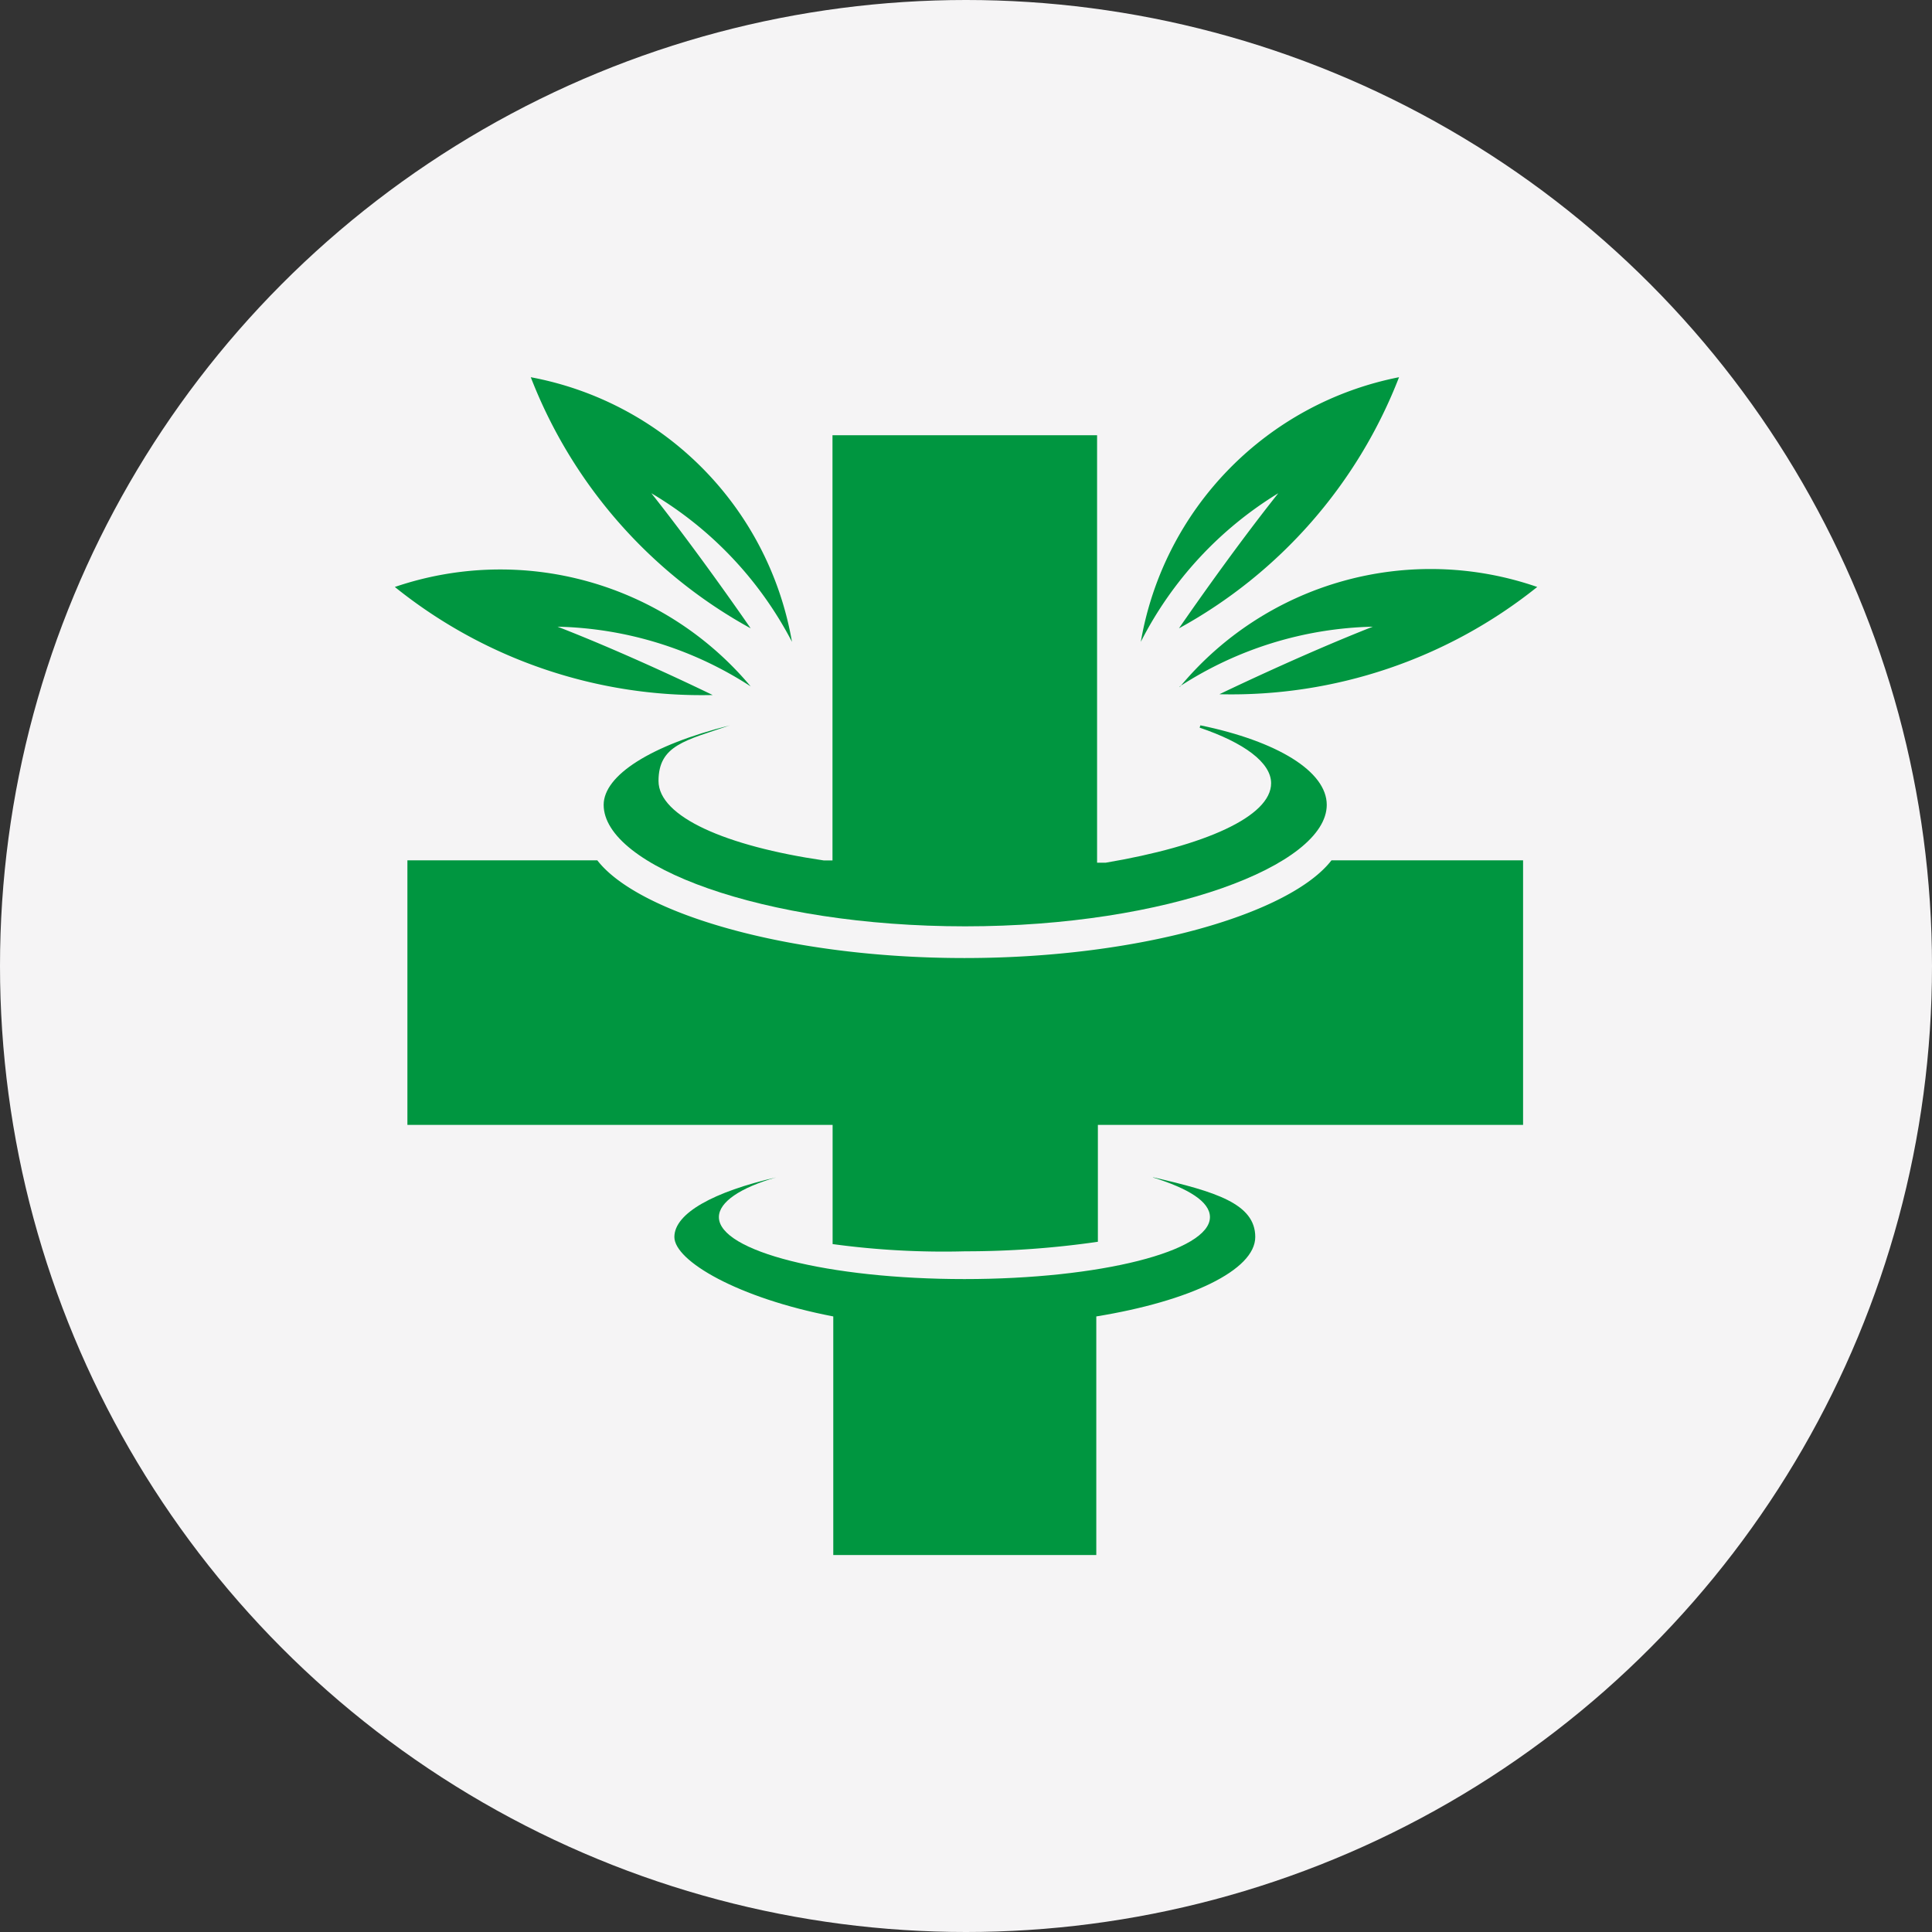 <svg xmlns="http://www.w3.org/2000/svg" viewBox="0 0 318.06 318.06"><rect x="0" y="0" width="318.06" height="318.06" fill="#333333" stroke="none"/><defs><style>.cls-1{fill:#f5f4f5;}.cls-2{fill:#009640;}</style></defs><title>Servizio 05</title><g id="Livello_2" data-name="Livello 2"><g id="Livello_1-2" data-name="Livello 1"><circle class="cls-1" cx="159.03" cy="159.03" r="159.03"></circle><g id="Livello_2-2" data-name="Livello 2"><g id="Livello_2-2-2" data-name="Livello 2-2"><g id="Layer_1" data-name="Layer 1"><path class="cls-2" d="M219.2,141.63c-6.67,8.64-31.13,16.09-60.43,16.09S105,150.27,98.33,141.63H67.07v43.56h70v19.62A135.31,135.31,0,0,0,158.9,206a152,152,0,0,0,21.84-1.57V185.19h70V141.63Z"></path><path class="cls-2" d="M189.77,193.83c5.89,1.83,9.42,4,9.42,6.54,0,5.62-18.05,10.2-40.42,10.2s-40.42-4.58-40.42-10.2c0-2.49,3.53-4.84,9.42-6.54-10.21,2.35-16.75,5.88-16.75,9.81s10.47,10.07,26.16,13.08V256h43.3V216.72c15.31-2.49,26.17-7.59,26.17-13.08s-6.55-7.46-16.75-9.81Z"></path><path class="cls-2" d="M197.49,119.79c7.32,2.48,11.77,5.75,11.77,9.15,0,5.5-11,10.34-27.21,13.08h-1.44V71.65H137.05v70h-1.44c-16.08-2.35-27.2-7.19-27.2-13.08s4.44-6.67,11.77-9.16c-13.08,3.27-20.8,8.25-20.8,13.09,0,10.07,26.16,20,59.52,20s59.52-10.07,59.52-20c0-5.5-8.11-10.47-20.8-13.09Z"></path><path class="cls-2" d="M123.58,103.44s-8.24-12-16.35-22.24a61.23,61.23,0,0,1,23.15,24.46,53.62,53.62,0,0,0-43-43.56A80.18,80.18,0,0,0,123.58,103.44Z"></path><path class="cls-2" d="M91.79,103.17A60.77,60.77,0,0,1,123.58,113,53.76,53.76,0,0,0,65,96.63a80.5,80.5,0,0,0,52.32,17.79S104.22,108,91.79,103.17Z"></path><path class="cls-2" d="M210.44,81.2c-8.11,10.2-16.35,22.24-16.35,22.24A80.18,80.18,0,0,0,230.32,62.1a53.64,53.64,0,0,0-42.51,43.56A61.14,61.14,0,0,1,210.44,81.2Z"></path><path class="cls-2" d="M194.22,113A60.77,60.77,0,0,1,226,103.17c-12,4.71-25.25,11.12-25.25,11.12a80.53,80.53,0,0,0,52.32-17.66,53.61,53.61,0,0,0-58.86,16.49Z"></path></g></g></g></g></g></svg>